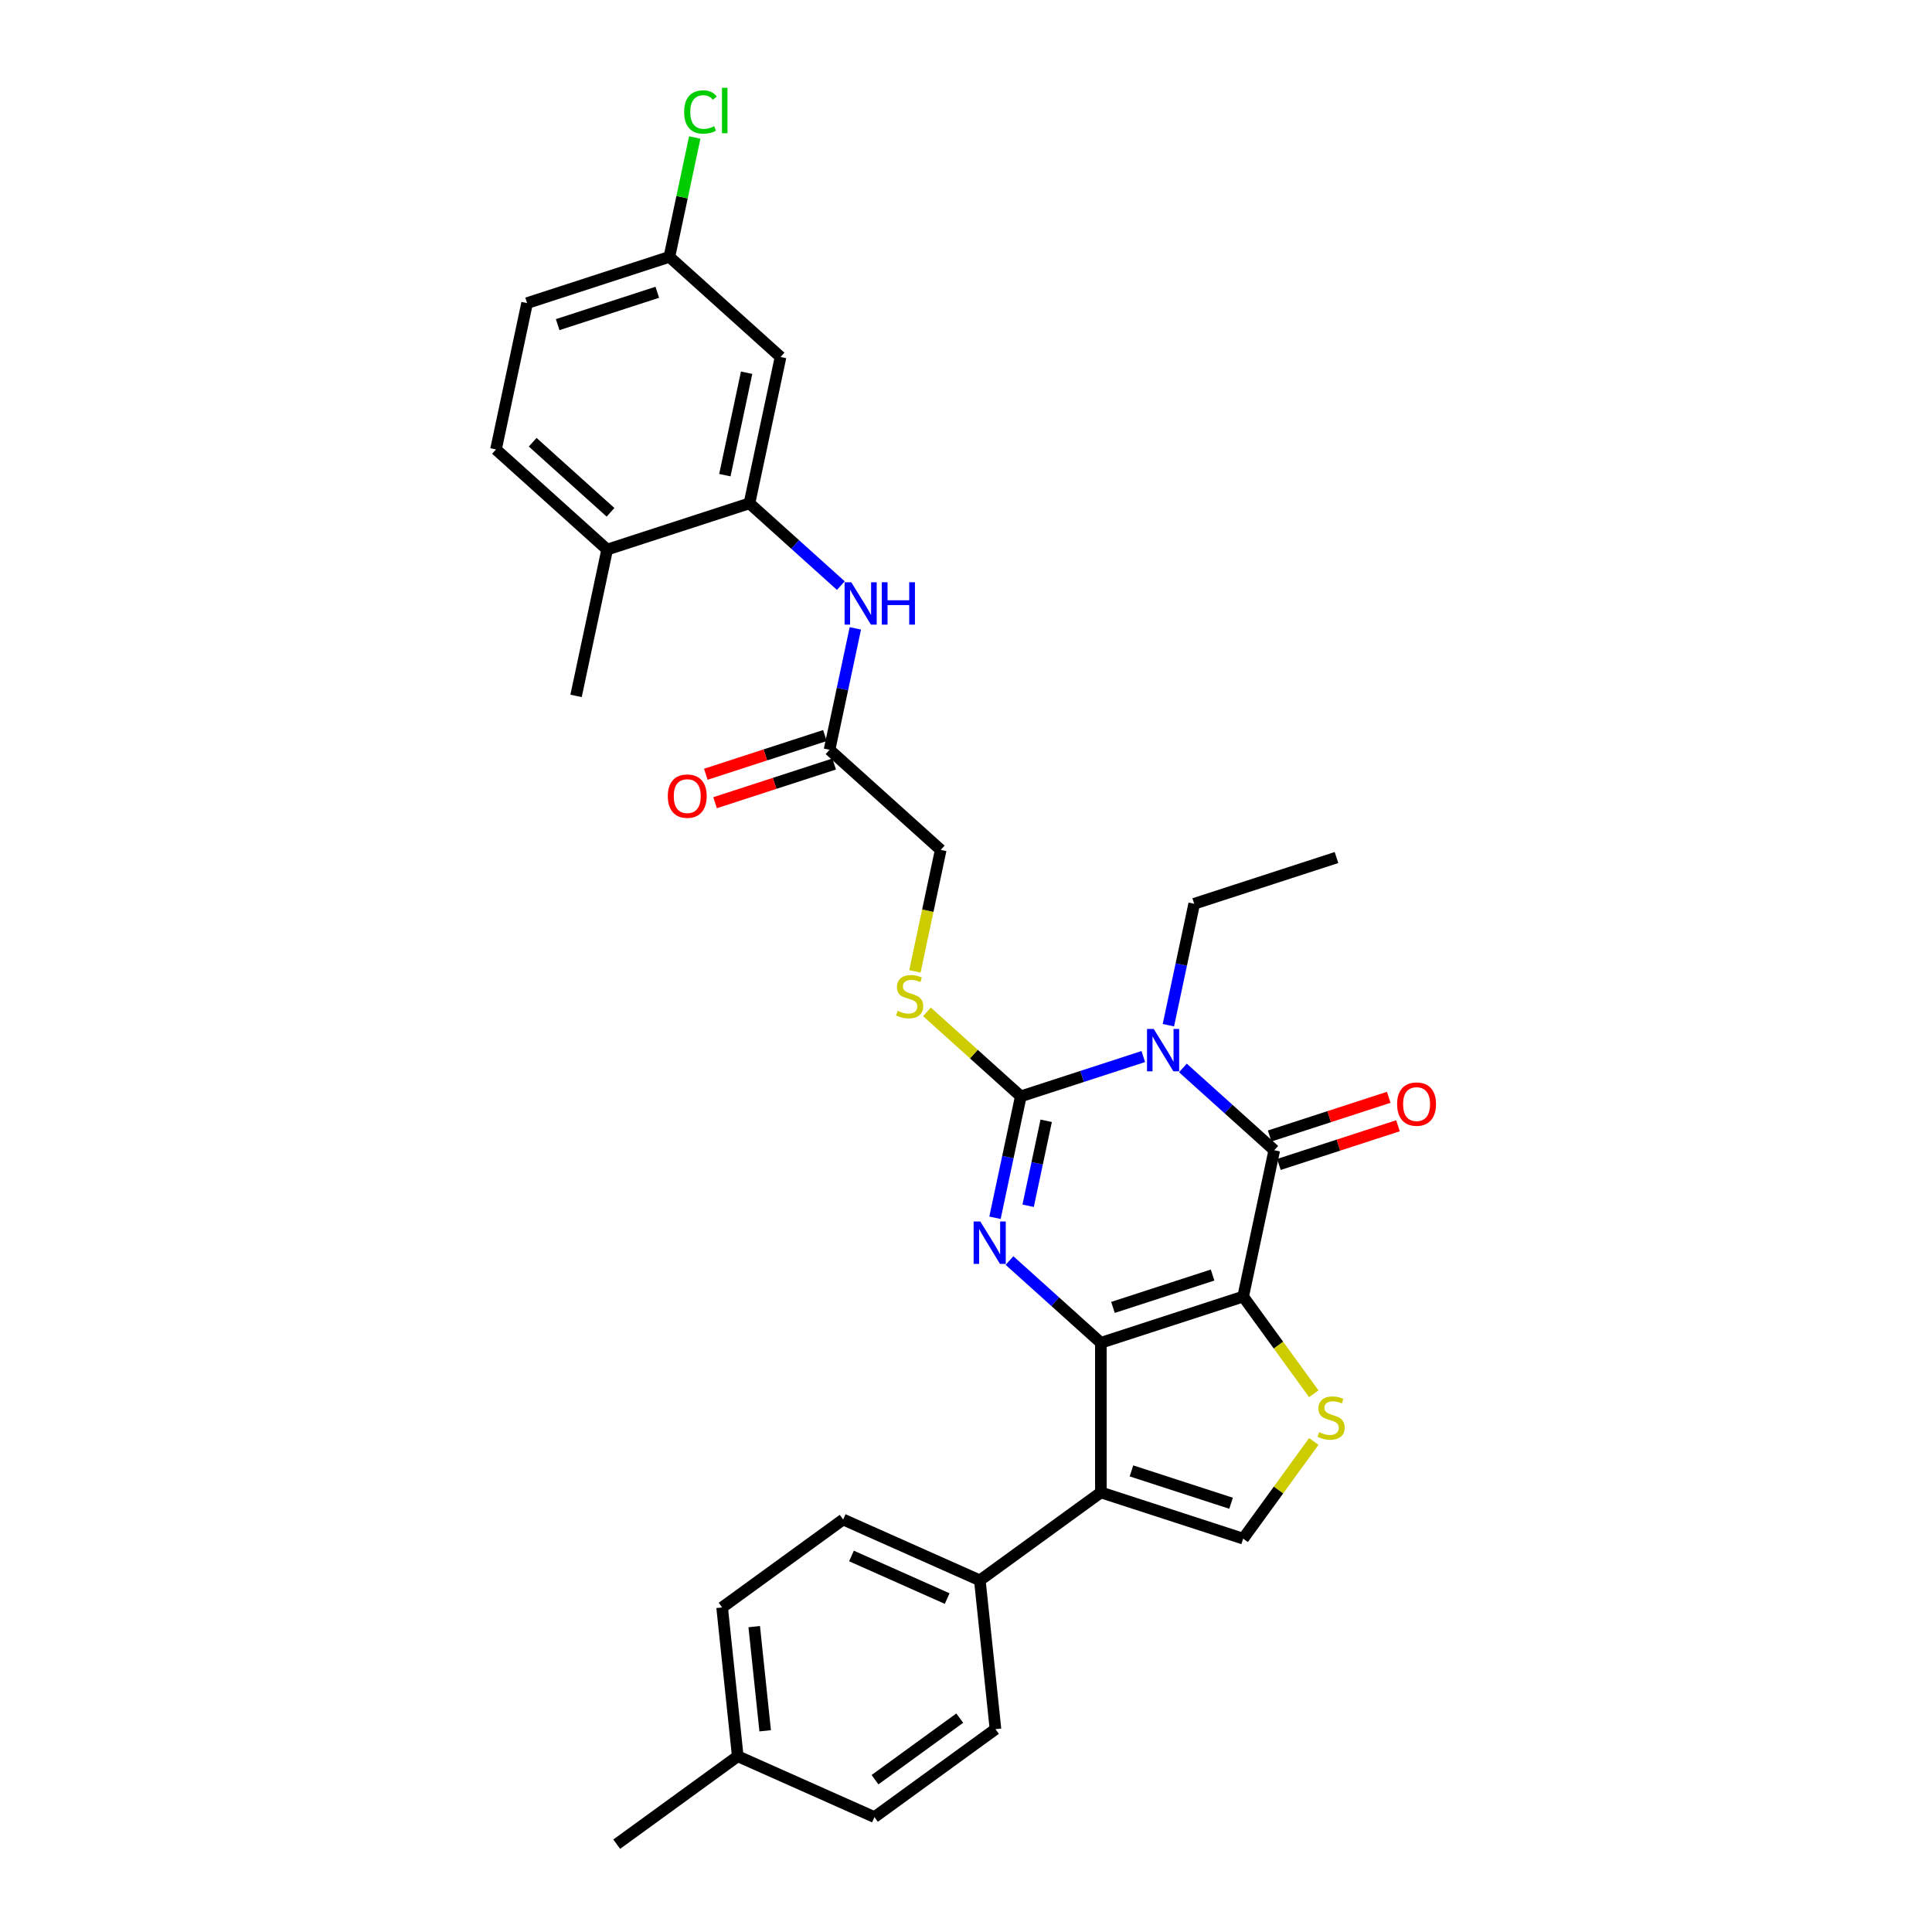 <?xml version='1.0' encoding='iso-8859-1'?>
<svg version='1.1' baseProfile='full'
              xmlns='http://www.w3.org/2000/svg'
                      xmlns:rdkit='http://www.rdkit.org/xml'
                      xmlns:xlink='http://www.w3.org/1999/xlink'
                  xml:space='preserve'
width='1000px' height='1000px' viewBox='0 0 1000 1000'>
<!-- END OF HEADER -->
<rect style='opacity:1.0;fill:#FFFFFF;stroke:none' width='1000' height='1000' x='0' y='0'> </rect>
<path class='bond-0' d='M 643.462,671.104 L 569.813,695.034' style='fill:none;fill-rule:evenodd;stroke:#000000;stroke-width:6px;stroke-linecap:butt;stroke-linejoin:miter;stroke-opacity:1' />
<path class='bond-0' d='M 627.629,659.963 L 576.074,676.714' style='fill:none;fill-rule:evenodd;stroke:#000000;stroke-width:6px;stroke-linecap:butt;stroke-linejoin:miter;stroke-opacity:1' />
<path class='bond-4' d='M 643.462,671.104 L 659.563,595.356' style='fill:none;fill-rule:evenodd;stroke:#000000;stroke-width:6px;stroke-linecap:butt;stroke-linejoin:miter;stroke-opacity:1' />
<path class='bond-6' d='M 643.462,671.104 L 661.738,696.257' style='fill:none;fill-rule:evenodd;stroke:#000000;stroke-width:6px;stroke-linecap:butt;stroke-linejoin:miter;stroke-opacity:1' />
<path class='bond-6' d='M 661.738,696.257 L 680.013,721.411' style='fill:none;fill-rule:evenodd;stroke:#CCCC00;stroke-width:6px;stroke-linecap:butt;stroke-linejoin:miter;stroke-opacity:1' />
<path class='bond-2' d='M 569.813,695.034 L 546.165,673.741' style='fill:none;fill-rule:evenodd;stroke:#000000;stroke-width:6px;stroke-linecap:butt;stroke-linejoin:miter;stroke-opacity:1' />
<path class='bond-2' d='M 546.165,673.741 L 522.517,652.448' style='fill:none;fill-rule:evenodd;stroke:#0000FF;stroke-width:6px;stroke-linecap:butt;stroke-linejoin:miter;stroke-opacity:1' />
<path class='bond-5' d='M 569.813,695.034 L 569.813,772.474' style='fill:none;fill-rule:evenodd;stroke:#000000;stroke-width:6px;stroke-linecap:butt;stroke-linejoin:miter;stroke-opacity:1' />
<path class='bond-1' d='M 612.267,552.771 L 635.915,574.064' style='fill:none;fill-rule:evenodd;stroke:#0000FF;stroke-width:6px;stroke-linecap:butt;stroke-linejoin:miter;stroke-opacity:1' />
<path class='bond-1' d='M 635.915,574.064 L 659.563,595.356' style='fill:none;fill-rule:evenodd;stroke:#000000;stroke-width:6px;stroke-linecap:butt;stroke-linejoin:miter;stroke-opacity:1' />
<path class='bond-3' d='M 591.761,546.87 L 560.063,557.17' style='fill:none;fill-rule:evenodd;stroke:#0000FF;stroke-width:6px;stroke-linecap:butt;stroke-linejoin:miter;stroke-opacity:1' />
<path class='bond-3' d='M 560.063,557.17 L 528.364,567.469' style='fill:none;fill-rule:evenodd;stroke:#000000;stroke-width:6px;stroke-linecap:butt;stroke-linejoin:miter;stroke-opacity:1' />
<path class='bond-17' d='M 604.756,530.637 L 611.435,499.214' style='fill:none;fill-rule:evenodd;stroke:#0000FF;stroke-width:6px;stroke-linecap:butt;stroke-linejoin:miter;stroke-opacity:1' />
<path class='bond-17' d='M 611.435,499.214 L 618.115,467.791' style='fill:none;fill-rule:evenodd;stroke:#000000;stroke-width:6px;stroke-linecap:butt;stroke-linejoin:miter;stroke-opacity:1' />
<path class='bond-32' d='M 515.006,630.315 L 521.685,598.892' style='fill:none;fill-rule:evenodd;stroke:#0000FF;stroke-width:6px;stroke-linecap:butt;stroke-linejoin:miter;stroke-opacity:1' />
<path class='bond-32' d='M 521.685,598.892 L 528.364,567.469' style='fill:none;fill-rule:evenodd;stroke:#000000;stroke-width:6px;stroke-linecap:butt;stroke-linejoin:miter;stroke-opacity:1' />
<path class='bond-32' d='M 532.159,624.108 L 536.835,602.112' style='fill:none;fill-rule:evenodd;stroke:#0000FF;stroke-width:6px;stroke-linecap:butt;stroke-linejoin:miter;stroke-opacity:1' />
<path class='bond-32' d='M 536.835,602.112 L 541.51,580.116' style='fill:none;fill-rule:evenodd;stroke:#000000;stroke-width:6px;stroke-linecap:butt;stroke-linejoin:miter;stroke-opacity:1' />
<path class='bond-9' d='M 528.364,567.469 L 504.074,545.598' style='fill:none;fill-rule:evenodd;stroke:#000000;stroke-width:6px;stroke-linecap:butt;stroke-linejoin:miter;stroke-opacity:1' />
<path class='bond-9' d='M 504.074,545.598 L 479.783,523.726' style='fill:none;fill-rule:evenodd;stroke:#CCCC00;stroke-width:6px;stroke-linecap:butt;stroke-linejoin:miter;stroke-opacity:1' />
<path class='bond-14' d='M 661.956,602.721 L 692.779,592.706' style='fill:none;fill-rule:evenodd;stroke:#000000;stroke-width:6px;stroke-linecap:butt;stroke-linejoin:miter;stroke-opacity:1' />
<path class='bond-14' d='M 692.779,592.706 L 723.602,582.691' style='fill:none;fill-rule:evenodd;stroke:#FF0000;stroke-width:6px;stroke-linecap:butt;stroke-linejoin:miter;stroke-opacity:1' />
<path class='bond-14' d='M 657.17,587.991 L 687.993,577.976' style='fill:none;fill-rule:evenodd;stroke:#000000;stroke-width:6px;stroke-linecap:butt;stroke-linejoin:miter;stroke-opacity:1' />
<path class='bond-14' d='M 687.993,577.976 L 718.816,567.961' style='fill:none;fill-rule:evenodd;stroke:#FF0000;stroke-width:6px;stroke-linecap:butt;stroke-linejoin:miter;stroke-opacity:1' />
<path class='bond-11' d='M 569.813,772.474 L 507.163,817.992' style='fill:none;fill-rule:evenodd;stroke:#000000;stroke-width:6px;stroke-linecap:butt;stroke-linejoin:miter;stroke-opacity:1' />
<path class='bond-31' d='M 569.813,772.474 L 643.462,796.404' style='fill:none;fill-rule:evenodd;stroke:#000000;stroke-width:6px;stroke-linecap:butt;stroke-linejoin:miter;stroke-opacity:1' />
<path class='bond-31' d='M 585.646,761.333 L 637.201,778.084' style='fill:none;fill-rule:evenodd;stroke:#000000;stroke-width:6px;stroke-linecap:butt;stroke-linejoin:miter;stroke-opacity:1' />
<path class='bond-7' d='M 680.013,746.097 L 661.738,771.25' style='fill:none;fill-rule:evenodd;stroke:#CCCC00;stroke-width:6px;stroke-linecap:butt;stroke-linejoin:miter;stroke-opacity:1' />
<path class='bond-7' d='M 661.738,771.25 L 643.462,796.404' style='fill:none;fill-rule:evenodd;stroke:#000000;stroke-width:6px;stroke-linecap:butt;stroke-linejoin:miter;stroke-opacity:1' />
<path class='bond-8' d='M 387.919,260.522 L 411.567,281.815' style='fill:none;fill-rule:evenodd;stroke:#000000;stroke-width:6px;stroke-linecap:butt;stroke-linejoin:miter;stroke-opacity:1' />
<path class='bond-8' d='M 411.567,281.815 L 435.215,303.108' style='fill:none;fill-rule:evenodd;stroke:#0000FF;stroke-width:6px;stroke-linecap:butt;stroke-linejoin:miter;stroke-opacity:1' />
<path class='bond-13' d='M 387.919,260.522 L 404.019,184.775' style='fill:none;fill-rule:evenodd;stroke:#000000;stroke-width:6px;stroke-linecap:butt;stroke-linejoin:miter;stroke-opacity:1' />
<path class='bond-13' d='M 375.184,245.94 L 386.455,192.917' style='fill:none;fill-rule:evenodd;stroke:#000000;stroke-width:6px;stroke-linecap:butt;stroke-linejoin:miter;stroke-opacity:1' />
<path class='bond-15' d='M 387.919,260.522 L 314.269,284.452' style='fill:none;fill-rule:evenodd;stroke:#000000;stroke-width:6px;stroke-linecap:butt;stroke-linejoin:miter;stroke-opacity:1' />
<path class='bond-18' d='M 473.551,502.781 L 480.234,471.343' style='fill:none;fill-rule:evenodd;stroke:#CCCC00;stroke-width:6px;stroke-linecap:butt;stroke-linejoin:miter;stroke-opacity:1' />
<path class='bond-18' d='M 480.234,471.343 L 486.916,439.904' style='fill:none;fill-rule:evenodd;stroke:#000000;stroke-width:6px;stroke-linecap:butt;stroke-linejoin:miter;stroke-opacity:1' />
<path class='bond-10' d='M 442.725,325.241 L 436.046,356.664' style='fill:none;fill-rule:evenodd;stroke:#0000FF;stroke-width:6px;stroke-linecap:butt;stroke-linejoin:miter;stroke-opacity:1' />
<path class='bond-10' d='M 436.046,356.664 L 429.367,388.087' style='fill:none;fill-rule:evenodd;stroke:#000000;stroke-width:6px;stroke-linecap:butt;stroke-linejoin:miter;stroke-opacity:1' />
<path class='bond-19' d='M 507.163,817.992 L 436.418,786.494' style='fill:none;fill-rule:evenodd;stroke:#000000;stroke-width:6px;stroke-linecap:butt;stroke-linejoin:miter;stroke-opacity:1' />
<path class='bond-19' d='M 490.251,827.416 L 440.73,805.368' style='fill:none;fill-rule:evenodd;stroke:#000000;stroke-width:6px;stroke-linecap:butt;stroke-linejoin:miter;stroke-opacity:1' />
<path class='bond-20' d='M 507.163,817.992 L 515.257,895.007' style='fill:none;fill-rule:evenodd;stroke:#000000;stroke-width:6px;stroke-linecap:butt;stroke-linejoin:miter;stroke-opacity:1' />
<path class='bond-12' d='M 429.367,388.087 L 486.916,439.904' style='fill:none;fill-rule:evenodd;stroke:#000000;stroke-width:6px;stroke-linecap:butt;stroke-linejoin:miter;stroke-opacity:1' />
<path class='bond-16' d='M 426.974,380.722 L 396.151,390.737' style='fill:none;fill-rule:evenodd;stroke:#000000;stroke-width:6px;stroke-linecap:butt;stroke-linejoin:miter;stroke-opacity:1' />
<path class='bond-16' d='M 396.151,390.737 L 365.328,400.752' style='fill:none;fill-rule:evenodd;stroke:#FF0000;stroke-width:6px;stroke-linecap:butt;stroke-linejoin:miter;stroke-opacity:1' />
<path class='bond-16' d='M 431.76,395.452 L 400.937,405.467' style='fill:none;fill-rule:evenodd;stroke:#000000;stroke-width:6px;stroke-linecap:butt;stroke-linejoin:miter;stroke-opacity:1' />
<path class='bond-16' d='M 400.937,405.467 L 370.114,415.482' style='fill:none;fill-rule:evenodd;stroke:#FF0000;stroke-width:6px;stroke-linecap:butt;stroke-linejoin:miter;stroke-opacity:1' />
<path class='bond-22' d='M 404.019,184.775 L 346.471,132.957' style='fill:none;fill-rule:evenodd;stroke:#000000;stroke-width:6px;stroke-linecap:butt;stroke-linejoin:miter;stroke-opacity:1' />
<path class='bond-21' d='M 314.269,284.452 L 256.72,232.635' style='fill:none;fill-rule:evenodd;stroke:#000000;stroke-width:6px;stroke-linecap:butt;stroke-linejoin:miter;stroke-opacity:1' />
<path class='bond-21' d='M 316,265.17 L 275.716,228.898' style='fill:none;fill-rule:evenodd;stroke:#000000;stroke-width:6px;stroke-linecap:butt;stroke-linejoin:miter;stroke-opacity:1' />
<path class='bond-28' d='M 314.269,284.452 L 298.169,360.2' style='fill:none;fill-rule:evenodd;stroke:#000000;stroke-width:6px;stroke-linecap:butt;stroke-linejoin:miter;stroke-opacity:1' />
<path class='bond-30' d='M 618.115,467.791 L 691.764,443.861' style='fill:none;fill-rule:evenodd;stroke:#000000;stroke-width:6px;stroke-linecap:butt;stroke-linejoin:miter;stroke-opacity:1' />
<path class='bond-25' d='M 436.418,786.494 L 373.768,832.012' style='fill:none;fill-rule:evenodd;stroke:#000000;stroke-width:6px;stroke-linecap:butt;stroke-linejoin:miter;stroke-opacity:1' />
<path class='bond-24' d='M 515.257,895.007 L 452.607,940.525' style='fill:none;fill-rule:evenodd;stroke:#000000;stroke-width:6px;stroke-linecap:butt;stroke-linejoin:miter;stroke-opacity:1' />
<path class='bond-24' d='M 496.756,889.305 L 452.901,921.167' style='fill:none;fill-rule:evenodd;stroke:#000000;stroke-width:6px;stroke-linecap:butt;stroke-linejoin:miter;stroke-opacity:1' />
<path class='bond-23' d='M 256.72,232.635 L 272.821,156.888' style='fill:none;fill-rule:evenodd;stroke:#000000;stroke-width:6px;stroke-linecap:butt;stroke-linejoin:miter;stroke-opacity:1' />
<path class='bond-26' d='M 346.471,132.957 L 353.036,102.069' style='fill:none;fill-rule:evenodd;stroke:#000000;stroke-width:6px;stroke-linecap:butt;stroke-linejoin:miter;stroke-opacity:1' />
<path class='bond-26' d='M 353.036,102.069 L 359.602,71.18' style='fill:none;fill-rule:evenodd;stroke:#00CC00;stroke-width:6px;stroke-linecap:butt;stroke-linejoin:miter;stroke-opacity:1' />
<path class='bond-34' d='M 346.471,132.957 L 272.821,156.888' style='fill:none;fill-rule:evenodd;stroke:#000000;stroke-width:6px;stroke-linecap:butt;stroke-linejoin:miter;stroke-opacity:1' />
<path class='bond-34' d='M 340.209,151.277 L 288.654,168.028' style='fill:none;fill-rule:evenodd;stroke:#000000;stroke-width:6px;stroke-linecap:butt;stroke-linejoin:miter;stroke-opacity:1' />
<path class='bond-27' d='M 452.607,940.525 L 381.863,909.028' style='fill:none;fill-rule:evenodd;stroke:#000000;stroke-width:6px;stroke-linecap:butt;stroke-linejoin:miter;stroke-opacity:1' />
<path class='bond-33' d='M 373.768,832.012 L 381.863,909.028' style='fill:none;fill-rule:evenodd;stroke:#000000;stroke-width:6px;stroke-linecap:butt;stroke-linejoin:miter;stroke-opacity:1' />
<path class='bond-33' d='M 390.385,841.945 L 396.051,895.856' style='fill:none;fill-rule:evenodd;stroke:#000000;stroke-width:6px;stroke-linecap:butt;stroke-linejoin:miter;stroke-opacity:1' />
<path class='bond-29' d='M 381.863,909.028 L 319.212,954.545' style='fill:none;fill-rule:evenodd;stroke:#000000;stroke-width:6px;stroke-linecap:butt;stroke-linejoin:miter;stroke-opacity:1' />
<path  class='atom-2' d='M 597.166 532.573
L 604.353 544.189
Q 605.065 545.336, 606.211 547.411
Q 607.357 549.486, 607.419 549.61
L 607.419 532.573
L 610.331 532.573
L 610.331 554.504
L 607.326 554.504
L 599.613 541.804
Q 598.715 540.317, 597.755 538.614
Q 596.826 536.91, 596.547 536.384
L 596.547 554.504
L 593.697 554.504
L 593.697 532.573
L 597.166 532.573
' fill='#0000FF'/>
<path  class='atom-3' d='M 507.416 632.251
L 514.602 643.867
Q 515.315 645.013, 516.461 647.089
Q 517.607 649.164, 517.669 649.288
L 517.669 632.251
L 520.581 632.251
L 520.581 654.182
L 517.576 654.182
L 509.863 641.482
Q 508.965 639.995, 508.005 638.291
Q 507.075 636.588, 506.797 636.061
L 506.797 654.182
L 503.947 654.182
L 503.947 632.251
L 507.416 632.251
' fill='#0000FF'/>
<path  class='atom-7' d='M 682.785 741.281
Q 683.033 741.374, 684.055 741.808
Q 685.077 742.241, 686.192 742.52
Q 687.339 742.768, 688.454 742.768
Q 690.529 742.768, 691.737 741.777
Q 692.945 740.754, 692.945 738.989
Q 692.945 737.781, 692.326 737.037
Q 691.737 736.294, 690.808 735.891
Q 689.879 735.488, 688.33 735.024
Q 686.378 734.435, 685.201 733.878
Q 684.055 733.32, 683.219 732.143
Q 682.413 730.966, 682.413 728.984
Q 682.413 726.227, 684.272 724.523
Q 686.161 722.819, 689.879 722.819
Q 692.419 722.819, 695.299 724.027
L 694.587 726.413
Q 691.954 725.328, 689.971 725.328
Q 687.834 725.328, 686.657 726.227
Q 685.48 727.094, 685.511 728.612
Q 685.511 729.789, 686.099 730.501
Q 686.719 731.214, 687.586 731.616
Q 688.485 732.019, 689.971 732.484
Q 691.954 733.103, 693.131 733.723
Q 694.308 734.342, 695.144 735.612
Q 696.012 736.851, 696.012 738.989
Q 696.012 742.024, 693.967 743.666
Q 691.954 745.277, 688.578 745.277
Q 686.626 745.277, 685.139 744.843
Q 683.683 744.44, 681.949 743.728
L 682.785 741.281
' fill='#CCCC00'/>
<path  class='atom-10' d='M 464.62 523.179
Q 464.868 523.272, 465.89 523.706
Q 466.913 524.139, 468.028 524.418
Q 469.174 524.666, 470.289 524.666
Q 472.364 524.666, 473.572 523.675
Q 474.78 522.652, 474.78 520.887
Q 474.78 519.679, 474.161 518.935
Q 473.572 518.192, 472.643 517.789
Q 471.714 517.386, 470.165 516.922
Q 468.213 516.333, 467.036 515.776
Q 465.89 515.218, 465.054 514.041
Q 464.249 512.864, 464.249 510.882
Q 464.249 508.125, 466.107 506.421
Q 467.997 504.717, 471.714 504.717
Q 474.254 504.717, 477.135 505.925
L 476.422 508.311
Q 473.789 507.226, 471.807 507.226
Q 469.669 507.226, 468.492 508.125
Q 467.315 508.992, 467.346 510.51
Q 467.346 511.687, 467.935 512.399
Q 468.554 513.112, 469.422 513.514
Q 470.32 513.917, 471.807 514.382
Q 473.789 515.001, 474.966 515.621
Q 476.143 516.24, 476.98 517.51
Q 477.847 518.749, 477.847 520.887
Q 477.847 523.922, 475.803 525.564
Q 473.789 527.175, 470.413 527.175
Q 468.461 527.175, 466.974 526.741
Q 465.519 526.339, 463.784 525.626
L 464.62 523.179
' fill='#CCCC00'/>
<path  class='atom-11' d='M 440.62 301.374
L 447.806 312.99
Q 448.519 314.136, 449.665 316.212
Q 450.811 318.287, 450.873 318.411
L 450.873 301.374
L 453.785 301.374
L 453.785 323.305
L 450.78 323.305
L 443.067 310.605
Q 442.169 309.118, 441.209 307.414
Q 440.279 305.711, 440.001 305.184
L 440.001 323.305
L 437.151 323.305
L 437.151 301.374
L 440.62 301.374
' fill='#0000FF'/>
<path  class='atom-11' d='M 456.418 301.374
L 459.391 301.374
L 459.391 310.698
L 470.605 310.698
L 470.605 301.374
L 473.578 301.374
L 473.578 323.305
L 470.605 323.305
L 470.605 313.176
L 459.391 313.176
L 459.391 323.305
L 456.418 323.305
L 456.418 301.374
' fill='#0000FF'/>
<path  class='atom-15' d='M 723.145 571.488
Q 723.145 566.222, 725.747 563.279
Q 728.349 560.337, 733.213 560.337
Q 738.076 560.337, 740.678 563.279
Q 743.28 566.222, 743.28 571.488
Q 743.28 576.816, 740.647 579.851
Q 738.014 582.856, 733.213 582.856
Q 728.38 582.856, 725.747 579.851
Q 723.145 576.847, 723.145 571.488
M 733.213 580.378
Q 736.558 580.378, 738.355 578.148
Q 740.182 575.887, 740.182 571.488
Q 740.182 567.182, 738.355 565.014
Q 736.558 562.815, 733.213 562.815
Q 729.867 562.815, 728.04 564.983
Q 726.243 567.151, 726.243 571.488
Q 726.243 575.918, 728.04 578.148
Q 729.867 580.378, 733.213 580.378
' fill='#FF0000'/>
<path  class='atom-17' d='M 345.65 412.079
Q 345.65 406.813, 348.252 403.871
Q 350.854 400.928, 355.718 400.928
Q 360.581 400.928, 363.183 403.871
Q 365.785 406.813, 365.785 412.079
Q 365.785 417.407, 363.152 420.443
Q 360.519 423.447, 355.718 423.447
Q 350.885 423.447, 348.252 420.443
Q 345.65 417.438, 345.65 412.079
M 355.718 420.969
Q 359.063 420.969, 360.86 418.739
Q 362.687 416.478, 362.687 412.079
Q 362.687 407.774, 360.86 405.605
Q 359.063 403.406, 355.718 403.406
Q 352.372 403.406, 350.545 405.574
Q 348.748 407.743, 348.748 412.079
Q 348.748 416.509, 350.545 418.739
Q 352.372 420.969, 355.718 420.969
' fill='#FF0000'/>
<path  class='atom-27' d='M 354.115 57.969
Q 354.115 52.517, 356.655 49.667
Q 359.226 46.786, 364.089 46.786
Q 368.611 46.786, 371.028 49.977
L 368.983 51.65
Q 367.218 49.327, 364.089 49.327
Q 360.775 49.327, 359.009 51.557
Q 357.274 53.756, 357.274 57.969
Q 357.274 62.305, 359.071 64.536
Q 360.898 66.766, 364.43 66.766
Q 366.846 66.766, 369.665 65.31
L 370.532 67.633
Q 369.386 68.377, 367.651 68.81
Q 365.917 69.244, 363.996 69.244
Q 359.226 69.244, 356.655 66.332
Q 354.115 63.421, 354.115 57.969
' fill='#00CC00'/>
<path  class='atom-27' d='M 373.691 45.455
L 376.541 45.455
L 376.541 68.965
L 373.691 68.965
L 373.691 45.455
' fill='#00CC00'/>
</svg>
